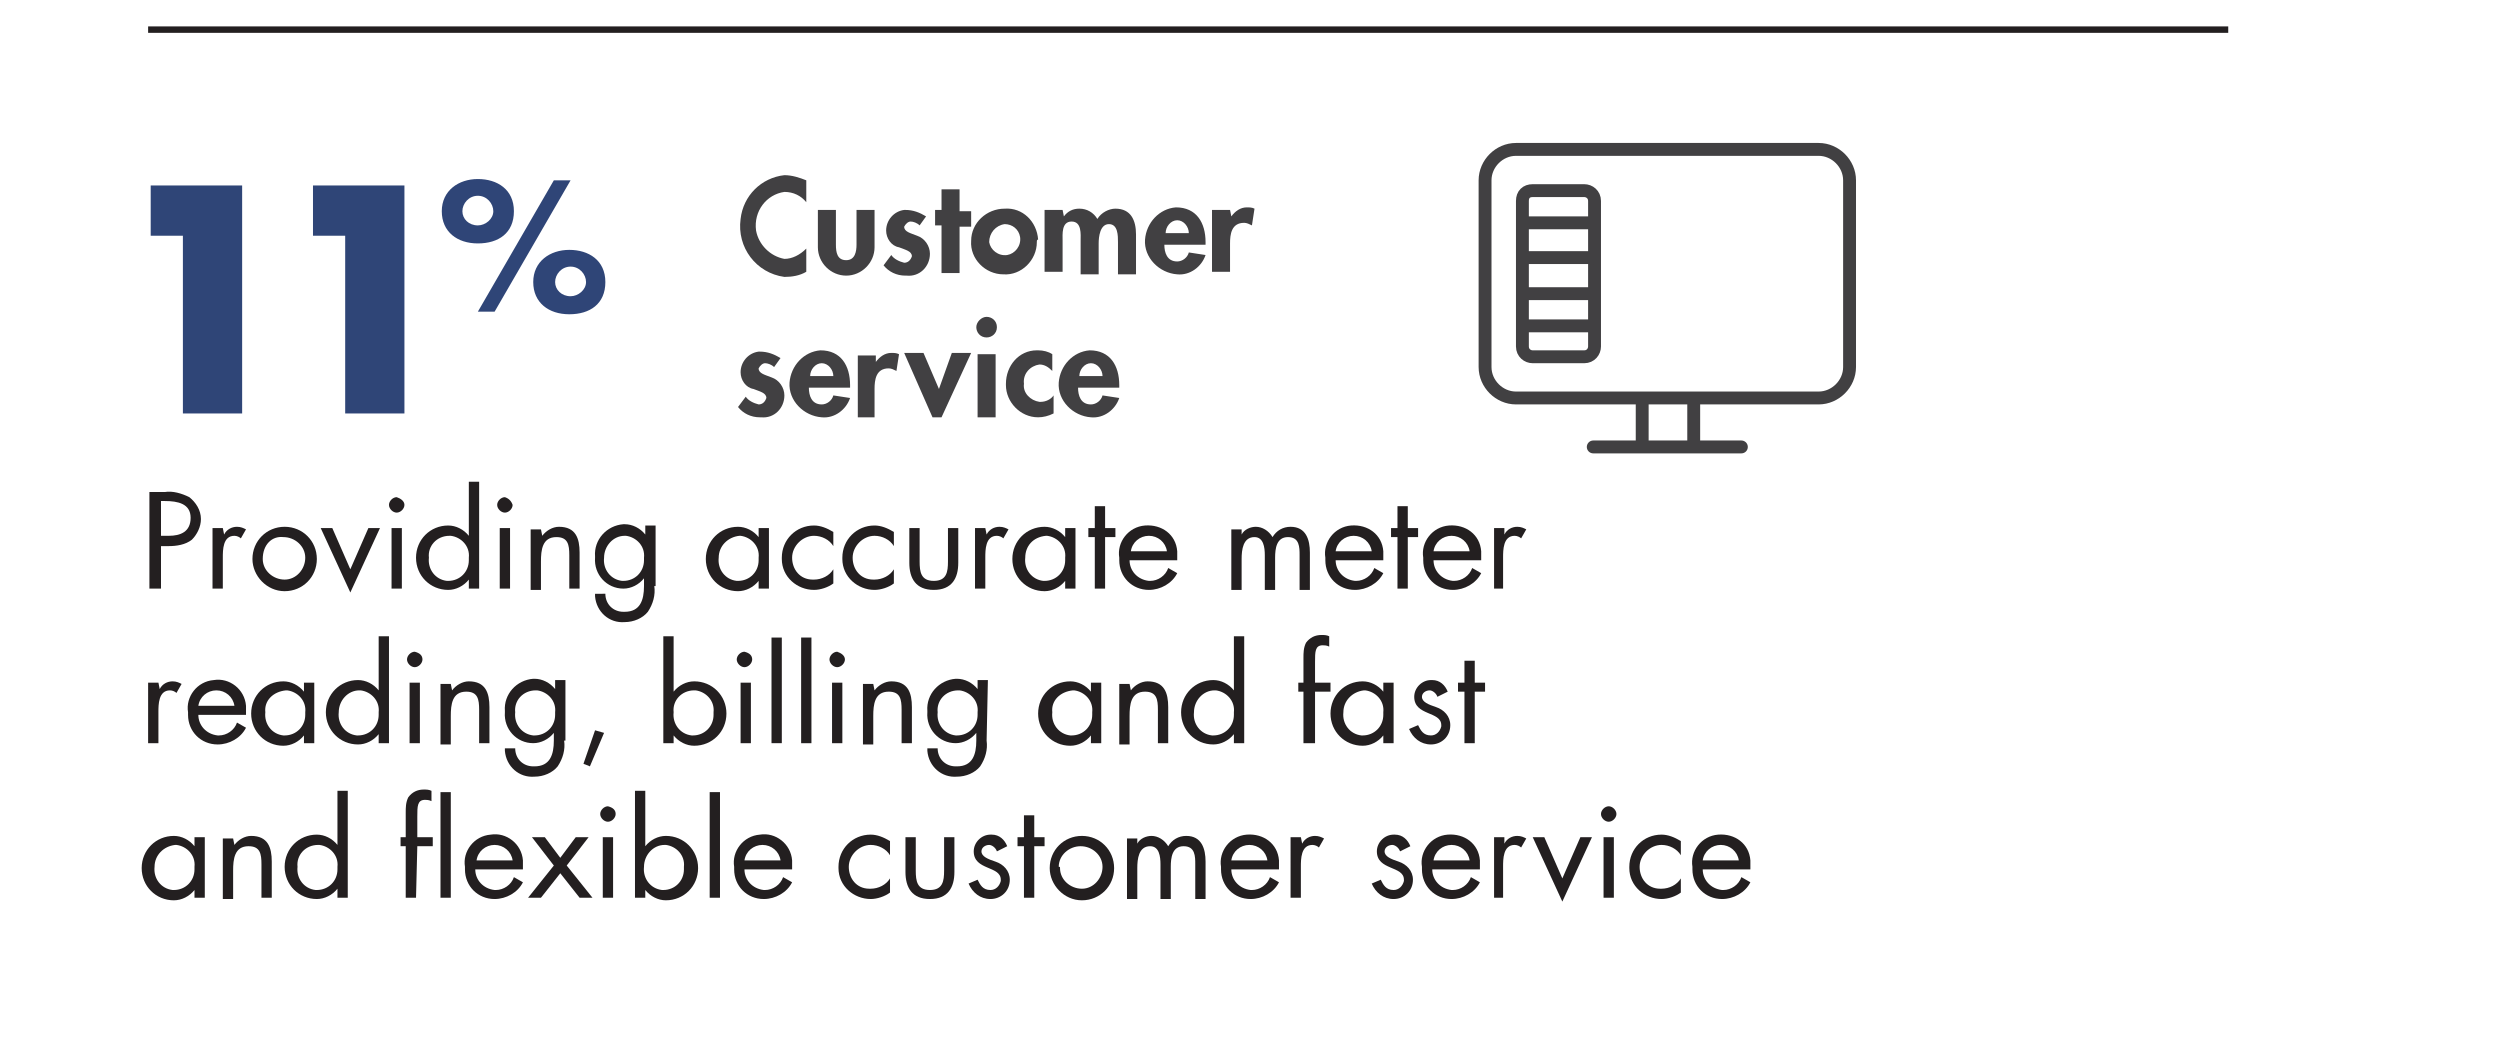 <?xml version="1.0" encoding="utf-8"?>
<!-- Generator: Adobe Illustrator 23.1.1, SVG Export Plug-In . SVG Version: 6.00 Build 0)  -->
<svg version="1.1" id="Layer_1" xmlns="http://www.w3.org/2000/svg" xmlns:xlink="http://www.w3.org/1999/xlink" x="0px" y="0px"
	 viewBox="0 0 194.1 81.1" style="enable-background:new 0 0 194.1 81.1;" xml:space="preserve">
<style type="text/css">
	.st0{fill:#231F20;}
	.st1{enable-background:new    ;}
	.st2{fill:#2F4577;}
	.st3{fill:#414042;}
	.st4{fill:none;stroke:#231F20;stroke-width:0.5;stroke-miterlimit:10;}
	.st5{fill:none;stroke:#414042;stroke-linecap:round;stroke-linejoin:round;}
	.st6{fill:none;stroke:#414042;stroke-linejoin:round;}
	.st7{fill:none;stroke:#414042;stroke-miterlimit:10;}
</style>
<title>Dx Infographic_Delivery Charge_2020</title>
<g>
	<g>
		<path class="st0" d="M12.5,45.7h-0.9v-7.5h1.2c0.6-0.1,1.3,0.1,1.9,0.4c0.5,0.4,0.9,1,0.9,1.7c0,0.6-0.3,1.2-0.7,1.6
			c-0.5,0.4-1.2,0.5-1.8,0.5h-0.6L12.5,45.7z M12.5,41.6h0.6c0.9,0,1.7-0.3,1.7-1.4s-1-1.3-2-1.3h-0.3V41.6z"/>
		<path class="st0" d="M17.4,41.5L17.4,41.5c0.2-0.4,0.6-0.6,1-0.6c0.3,0,0.5,0.1,0.7,0.2l-0.4,0.7c-0.1-0.1-0.3-0.2-0.5-0.2
			c-0.9,0-0.9,1.1-0.9,1.7v2.4h-0.8V41h0.8L17.4,41.5z"/>
		<path class="st0" d="M19.6,43.4c0-1.4,1.1-2.5,2.5-2.5s2.5,1.1,2.5,2.5s-1.1,2.5-2.5,2.5S19.6,44.7,19.6,43.4L19.6,43.4z
			 M20.4,43.4c0,0.9,0.8,1.6,1.7,1.6s1.6-0.8,1.6-1.7s-0.8-1.6-1.7-1.6C21.1,41.6,20.4,42.3,20.4,43.4
			C20.4,43.3,20.4,43.3,20.4,43.4L20.4,43.4z"/>
		<path class="st0" d="M27.2,44.2l1.4-3.2h0.9l-2.3,5l-2.3-5h0.9L27.2,44.2z"/>
		<path class="st0" d="M31.4,39.2c0,0.3-0.3,0.6-0.6,0.6s-0.6-0.3-0.6-0.6l0,0c0-0.3,0.3-0.6,0.6-0.6C31.1,38.7,31.4,38.9,31.4,39.2
			z M31.2,45.7h-0.8V41h0.8V45.7z"/>
		<path class="st0" d="M36.4,45L36.4,45c-0.4,0.5-1,0.8-1.6,0.8c-1.4,0-2.5-1.1-2.5-2.5s1.1-2.5,2.5-2.5l0,0c0.6,0,1.2,0.3,1.6,0.8
			l0,0v-4.2h0.8v8.3h-0.8V45z M33.3,43.3c-0.1,0.9,0.5,1.7,1.4,1.8h0.1c0.9,0,1.6-0.7,1.6-1.6c0-0.1,0-0.1,0-0.2
			c0.1-0.9-0.6-1.6-1.4-1.7h-0.1C33.9,41.6,33.2,42.4,33.3,43.3L33.3,43.3z"/>
		<path class="st0" d="M39.8,39.2c0,0.3-0.3,0.6-0.6,0.6s-0.6-0.3-0.6-0.6l0,0c0-0.3,0.3-0.6,0.6-0.6C39.5,38.7,39.7,38.9,39.8,39.2
			z M39.6,45.7h-0.8V41h0.8V45.7z"/>
		<path class="st0" d="M42.1,41.6L42.1,41.6c0.3-0.4,0.8-0.7,1.3-0.7c1.3,0,1.6,0.9,1.6,2v2.8h-0.8v-2.6c0-0.8-0.1-1.4-1-1.4
			c-1.1,0-1.2,1-1.2,1.9v2.2h-0.8v-4.7H42L42.1,41.6z"/>
		<path class="st0" d="M50.8,45.5c0.1,0.7-0.1,1.4-0.5,2c-0.4,0.5-1.1,0.8-1.8,0.8c-1.2,0.1-2.2-0.8-2.3-2c0-0.1,0-0.1,0-0.2H47
			c0,0.8,0.6,1.4,1.4,1.4h0.1c1.2,0,1.5-0.9,1.5-2v-0.6l0,0c-0.4,0.5-1,0.8-1.6,0.8c-1.3,0-2.3-1.1-2.2-2.4v-0.1
			c-0.1-1.3,0.9-2.4,2.2-2.5h0.1c0.6,0,1.2,0.3,1.6,0.8l0,0v-0.7h0.8v4.7H50.8z M46.9,43.3c-0.1,0.9,0.5,1.7,1.4,1.8h0.1
			c0.9,0,1.6-0.7,1.6-1.6c0-0.1,0-0.1,0-0.2c0.1-0.9-0.6-1.6-1.4-1.7h-0.1C47.6,41.6,46.9,42.4,46.9,43.3L46.9,43.3z"/>
		<path class="st0" d="M59.7,45.7h-0.8v-0.6l0,0c-0.4,0.5-1,0.8-1.6,0.8c-1.4,0-2.5-1.1-2.5-2.5s1.1-2.5,2.5-2.5l0,0
			c0.6,0,1.2,0.3,1.6,0.8l0,0V41h0.8V45.7z M55.8,43.3c-0.1,0.9,0.5,1.7,1.4,1.8h0.1c0.9,0,1.6-0.7,1.6-1.6c0-0.1,0-0.1,0-0.2
			c0.1-0.9-0.6-1.6-1.4-1.7h-0.1C56.5,41.7,55.8,42.4,55.8,43.3L55.8,43.3L55.8,43.3z"/>
		<path class="st0" d="M64.7,42.4L64.7,42.4c-0.3-0.5-0.9-0.8-1.5-0.8c-0.9,0-1.7,0.8-1.7,1.7l0,0c0,0.9,0.6,1.7,1.6,1.7
			c0,0,0,0,0.1,0c0.6,0,1.2-0.3,1.5-0.8l0,0v1.1c-0.4,0.3-1,0.5-1.5,0.5c-1.3,0-2.5-1-2.5-2.4v-0.1c0-1.4,1.1-2.5,2.5-2.5l0,0
			c0.5,0,1,0.2,1.5,0.5V42.4z"/>
		<path class="st0" d="M69.4,42.4L69.4,42.4c-0.3-0.5-0.9-0.8-1.5-0.8c-0.9,0-1.7,0.8-1.7,1.7l0,0c0,0.9,0.6,1.7,1.6,1.7
			c0,0,0,0,0.1,0c0.6,0,1.2-0.3,1.5-0.8l0,0v1.1c-0.4,0.3-1,0.5-1.5,0.5c-1.3,0-2.5-1-2.5-2.4v-0.1c0-1.4,1.1-2.5,2.5-2.5l0,0
			c0.5,0,1,0.2,1.5,0.5V42.4z"/>
		<path class="st0" d="M71.4,43.6c0,0.8,0.1,1.5,1.1,1.5s1.1-0.7,1.1-1.5V41h0.8v2.7c0,1.2-0.5,2.1-1.9,2.1s-1.9-0.9-1.9-2.1V41h0.8
			V43.6z"/>
		<path class="st0" d="M76.6,41.5L76.6,41.5c0.2-0.4,0.6-0.6,1-0.6c0.3,0,0.5,0.1,0.7,0.2l-0.4,0.7c-0.1-0.1-0.3-0.2-0.5-0.2
			c-0.9,0-0.9,1.1-0.9,1.7v2.4h-0.8V41h0.8L76.6,41.5z"/>
		<path class="st0" d="M83.5,45.7h-0.8v-0.6l0,0c-0.4,0.5-1,0.8-1.6,0.8c-1.4,0-2.5-1.1-2.5-2.5s1.1-2.5,2.5-2.5
			c0.6,0,1.2,0.3,1.6,0.8l0,0V41h0.8V45.7z M79.6,43.3c-0.1,0.9,0.5,1.7,1.4,1.8h0.1c0.9,0,1.6-0.7,1.6-1.6c0-0.1,0-0.1,0-0.2
			c0.1-0.9-0.6-1.6-1.4-1.7h-0.1C80.2,41.7,79.6,42.4,79.6,43.3L79.6,43.3L79.6,43.3z"/>
		<path class="st0" d="M85.8,45.7H85v-4h-0.5V41H85v-1.7h0.8V41h0.8v0.7h-0.8V45.7z"/>
		<path class="st0" d="M87.7,43.5c0,0.8,0.6,1.5,1.5,1.6c0,0,0,0,0.1,0c0.6,0,1.2-0.4,1.4-1l0.7,0.4c-0.4,0.8-1.3,1.3-2.2,1.3
			c-1.3,0-2.3-1-2.3-2.3c0-0.1,0-0.1,0-0.2c-0.2-1.2,0.7-2.4,2-2.5s2.4,0.7,2.5,2c0,0.2,0,0.4,0,0.7H87.7z M90.6,42.8
			c-0.1-0.7-0.7-1.2-1.4-1.2c-0.7,0-1.3,0.5-1.4,1.2H90.6z"/>
		<path class="st0" d="M96.4,41.5L96.4,41.5c0.2-0.4,0.7-0.6,1.1-0.6c0.5,0,1,0.3,1.3,0.8c0.3-0.5,0.8-0.8,1.4-0.8
			c1.2,0,1.5,1,1.5,2v2.9h-0.8v-2.7c0-0.6,0-1.4-0.9-1.4s-1,0.9-1,1.6v2.5h-0.8v-2.7c0-0.6-0.1-1.4-0.8-1.4c-0.9,0-1,1-1,1.7v2.4
			h-0.8v-4.7h0.8V41.5z"/>
		<path class="st0" d="M103.7,43.5c0,0.8,0.6,1.5,1.5,1.6c0,0,0,0,0.1,0c0.6,0,1.2-0.4,1.4-1l0.7,0.4c-0.4,0.8-1.3,1.3-2.2,1.3
			c-1.3,0-2.3-1-2.3-2.3c0-0.1,0-0.1,0-0.2c-0.2-1.2,0.7-2.4,2-2.5s2.4,0.7,2.5,2c0,0.2,0,0.4,0,0.7H103.7z M106.5,42.8
			c-0.1-0.7-0.7-1.2-1.4-1.2c-0.7,0-1.3,0.5-1.4,1.2H106.5z"/>
		<path class="st0" d="M109.3,45.7h-0.8v-4H108V41h0.5v-1.7h0.8V41h0.8v0.7h-0.8V45.7z"/>
		<path class="st0" d="M111.3,43.5c0,0.8,0.6,1.5,1.5,1.6c0,0,0,0,0.1,0c0.6,0,1.2-0.4,1.4-1l0.7,0.4c-0.4,0.8-1.3,1.3-2.2,1.3
			c-1.3,0-2.3-1-2.3-2.3c0-0.1,0-0.1,0-0.2c-0.2-1.2,0.7-2.4,2-2.5s2.4,0.7,2.5,2c0,0.2,0,0.4,0,0.7H111.3z M114.1,42.8
			c-0.1-0.7-0.7-1.2-1.4-1.2c-0.7,0-1.3,0.5-1.4,1.2H114.1z"/>
		<path class="st0" d="M116.8,41.5L116.8,41.5c0.2-0.4,0.6-0.6,1-0.6c0.3,0,0.5,0.1,0.7,0.2l-0.4,0.7c-0.1-0.1-0.3-0.2-0.5-0.2
			c-0.9,0-0.9,1.1-0.9,1.7v2.4H116V41h0.8L116.8,41.5z"/>
		<path class="st0" d="M12.4,53.5L12.4,53.5c0.2-0.4,0.6-0.6,1-0.6c0.3,0,0.5,0.1,0.7,0.2l-0.4,0.7c-0.1-0.1-0.3-0.2-0.5-0.2
			c-0.9,0-0.9,1.1-0.9,1.7v2.4h-0.8V53h0.8L12.4,53.5z"/>
		<path class="st0" d="M15.4,55.5c0,0.8,0.6,1.5,1.5,1.6c0,0,0,0,0.1,0c0.6,0,1.2-0.4,1.4-1l0.7,0.4c-0.4,0.8-1.3,1.3-2.2,1.3
			c-1.3,0-2.3-1-2.3-2.3c0-0.1,0-0.1,0-0.2c-0.2-1.2,0.7-2.4,2-2.5c1.2-0.2,2.4,0.7,2.5,2c0,0.2,0,0.4,0,0.7H15.4z M18.2,54.8
			c-0.1-0.7-0.7-1.2-1.4-1.2s-1.3,0.5-1.4,1.2H18.2z"/>
		<path class="st0" d="M24.4,57.7h-0.8v-0.6l0,0c-0.4,0.5-1,0.8-1.6,0.8c-1.4,0-2.5-1.1-2.5-2.5s1.1-2.5,2.5-2.5l0,0
			c0.6,0,1.2,0.3,1.6,0.8l0,0V53h0.8V57.7z M20.6,55.3c-0.1,0.9,0.5,1.7,1.4,1.8h0.1c0.9,0,1.6-0.7,1.6-1.6c0-0.1,0-0.1,0-0.2
			c0.1-0.9-0.6-1.6-1.4-1.7h-0.1C21.2,53.7,20.5,54.4,20.6,55.3L20.6,55.3L20.6,55.3z"/>
		<path class="st0" d="M29.4,57L29.4,57c-0.4,0.5-1,0.8-1.6,0.8c-1.4,0-2.5-1.1-2.5-2.5s1.1-2.5,2.5-2.5l0,0c0.6,0,1.2,0.3,1.6,0.8
			l0,0v-4.2h0.8v8.3h-0.8V57z M26.3,55.3c-0.1,0.9,0.5,1.7,1.4,1.8h0.1c0.9,0,1.6-0.7,1.6-1.6c0-0.1,0-0.1,0-0.2
			c0.1-0.9-0.6-1.6-1.4-1.7h-0.1C27,53.6,26.3,54.4,26.3,55.3L26.3,55.3L26.3,55.3z"/>
		<path class="st0" d="M32.8,51.2c0,0.3-0.3,0.6-0.6,0.6s-0.6-0.3-0.6-0.6l0,0c0-0.3,0.3-0.6,0.6-0.6C32.6,50.7,32.8,50.9,32.8,51.2
			z M32.6,57.7h-0.8V53h0.8V57.7z"/>
		<path class="st0" d="M35.1,53.6L35.1,53.6c0.3-0.4,0.8-0.7,1.3-0.7c1.3,0,1.6,0.9,1.6,2v2.8h-0.8v-2.6c0-0.8-0.1-1.4-1-1.4
			c-1.1,0-1.2,1-1.2,1.9v2.2h-0.8v-4.7H35L35.1,53.6z"/>
		<path class="st0" d="M43.8,57.5c0.1,0.7-0.1,1.4-0.5,2c-0.4,0.5-1.1,0.8-1.8,0.8c-1.2,0.1-2.2-0.8-2.3-2c0-0.1,0-0.1,0-0.2H40
			c0,0.8,0.6,1.4,1.4,1.4h0.1c1.2,0,1.5-0.9,1.5-2v-0.6l0,0c-0.4,0.5-1,0.8-1.6,0.8c-1.3,0-2.3-1.1-2.2-2.4v-0.1
			c-0.1-1.3,0.9-2.4,2.2-2.5h0.1c0.6,0,1.2,0.3,1.6,0.8l0,0v-0.7h0.8v4.7H43.8z M40,55.3c-0.1,0.9,0.5,1.7,1.4,1.8h0.1
			c0.9,0,1.6-0.7,1.6-1.6c0-0.1,0-0.1,0-0.2c0.1-0.9-0.6-1.6-1.4-1.7h-0.1C40.6,53.6,39.9,54.4,40,55.3L40,55.3z"/>
		<path class="st0" d="M46.9,56.9l-1.1,2.6l-0.5-0.2l0.9-2.6L46.9,56.9z"/>
		<path class="st0" d="M51.5,49.4h0.8v4.3l0,0c0.4-0.5,1-0.8,1.6-0.8c1.4,0,2.5,1.1,2.5,2.5s-1.1,2.5-2.5,2.5
			c-0.6,0-1.2-0.3-1.6-0.8l0,0v0.6h-0.8L51.5,49.4L51.5,49.4z M52.3,55.3c-0.1,0.9,0.5,1.7,1.4,1.8h0.1c0.9,0,1.6-0.7,1.6-1.6
			c0-0.1,0-0.1,0-0.2c0.1-0.9-0.6-1.6-1.4-1.7h-0.1C52.9,53.6,52.2,54.4,52.3,55.3L52.3,55.3L52.3,55.3z"/>
		<path class="st0" d="M58.4,51.2c0,0.3-0.3,0.6-0.6,0.6c-0.3,0-0.6-0.3-0.6-0.6l0,0c0-0.3,0.3-0.6,0.6-0.6
			C58.2,50.7,58.4,50.9,58.4,51.2z M58.3,57.7h-0.8V53h0.8V57.7z"/>
		<path class="st0" d="M60.7,57.7h-0.8v-8.2h0.8V57.7z"/>
		<path class="st0" d="M63,57.7h-0.8v-8.2H63V57.7z"/>
		<path class="st0" d="M65.6,51.2c0,0.3-0.3,0.6-0.6,0.6c-0.3,0-0.6-0.3-0.6-0.6l0,0c0-0.3,0.3-0.6,0.6-0.6
			C65.3,50.7,65.6,50.9,65.6,51.2z M65.4,57.7h-0.8V53h0.8V57.7z"/>
		<path class="st0" d="M67.9,53.6L67.9,53.6c0.3-0.4,0.8-0.7,1.3-0.7c1.3,0,1.6,0.9,1.6,2v2.8H70v-2.6c0-0.8-0.1-1.4-1-1.4
			c-1.1,0-1.2,1-1.2,1.9v2.2H67v-4.7h0.8L67.9,53.6z"/>
		<path class="st0" d="M76.6,57.5c0.1,0.7-0.1,1.4-0.5,2c-0.4,0.5-1.1,0.8-1.8,0.8c-1.2,0.1-2.2-0.8-2.3-2c0-0.1,0-0.1,0-0.2h0.8
			c0,0.8,0.6,1.4,1.4,1.4h0.1c1.2,0,1.5-0.9,1.5-2v-0.6l0,0c-0.4,0.5-1,0.8-1.6,0.8c-1.3,0-2.3-1.1-2.2-2.4v-0.1
			c-0.1-1.3,0.9-2.4,2.2-2.5h0.1c0.6,0,1.2,0.3,1.6,0.8l0,0v-0.7h0.8L76.6,57.5z M72.8,55.3c-0.1,0.9,0.5,1.7,1.4,1.8h0.1
			c0.9,0,1.6-0.7,1.6-1.6c0-0.1,0-0.1,0-0.2c0.1-0.9-0.6-1.6-1.4-1.7h-0.1C73.4,53.6,72.7,54.4,72.8,55.3
			C72.7,55.3,72.7,55.3,72.8,55.3z"/>
		<path class="st0" d="M85.5,57.7h-0.8v-0.6l0,0c-0.4,0.5-1,0.8-1.6,0.8c-1.4,0-2.5-1.1-2.5-2.5s1.1-2.5,2.5-2.5
			c0.6,0,1.2,0.3,1.6,0.8l0,0V53h0.8V57.7z M81.7,55.3c-0.1,0.9,0.5,1.7,1.4,1.8h0.1c0.9,0,1.6-0.7,1.6-1.6c0-0.1,0-0.1,0-0.2
			c0.1-0.9-0.6-1.6-1.4-1.7h-0.1C82.3,53.7,81.6,54.4,81.7,55.3L81.7,55.3z"/>
		<path class="st0" d="M87.8,53.6L87.8,53.6c0.3-0.4,0.8-0.7,1.3-0.7c1.3,0,1.6,0.9,1.6,2v2.8h-0.8v-2.6c0-0.8-0.1-1.4-1-1.4
			c-1.1,0-1.2,1-1.2,1.9v2.2h-0.8v-4.7h0.8L87.8,53.6z"/>
		<path class="st0" d="M95.8,57L95.8,57c-0.4,0.5-1,0.8-1.6,0.8c-1.4,0-2.5-1.1-2.5-2.5s1.1-2.5,2.5-2.5l0,0c0.6,0,1.2,0.3,1.6,0.8
			l0,0v-4.2h0.8v8.3h-0.8V57z M92.7,55.3c-0.1,0.9,0.5,1.7,1.4,1.8h0.1c0.9,0,1.6-0.7,1.6-1.6c0-0.1,0-0.1,0-0.2
			c0.1-0.9-0.6-1.6-1.4-1.7h-0.1C93.4,53.6,92.7,54.4,92.7,55.3L92.7,55.3z"/>
		<path class="st0" d="M102,57.7h-0.8v-4h-0.4V53h0.4v-1.9c0-0.4,0-0.8,0.2-1.2c0.3-0.4,0.7-0.6,1.2-0.6c0.2,0,0.4,0,0.6,0.1v0.8
			c-0.2-0.1-0.4-0.1-0.5-0.1c-0.6,0-0.6,0.5-0.6,1.3V53h1.2v0.7h-1.2v4H102L102,57.7z"/>
		<path class="st0" d="M108.2,57.7h-0.8v-0.6l0,0c-0.4,0.5-1,0.8-1.6,0.8c-1.4,0-2.5-1.1-2.5-2.5s1.1-2.5,2.5-2.5
			c0.6,0,1.2,0.3,1.6,0.8l0,0V53h0.8V57.7z M104.3,55.3c-0.1,0.9,0.5,1.7,1.4,1.8h0.1c0.9,0,1.6-0.7,1.6-1.6c0-0.1,0-0.1,0-0.2
			c0.1-0.9-0.6-1.6-1.4-1.7h-0.1C105,53.7,104.3,54.4,104.3,55.3L104.3,55.3L104.3,55.3z"/>
		<path class="st0" d="M111.6,54.1c-0.1-0.3-0.4-0.5-0.6-0.5c-0.3,0-0.6,0.2-0.6,0.5c0,0.4,0.5,0.6,1.1,0.8s1.1,0.7,1.1,1.4
			c0,0.9-0.7,1.5-1.5,1.5l0,0c-0.8,0-1.4-0.5-1.7-1.2l0.7-0.3c0.2,0.4,0.4,0.8,1,0.8c0.4,0,0.7-0.3,0.8-0.7c0,0,0,0,0-0.1
			c0-1.1-2.1-0.7-2.1-2.2c0-0.7,0.6-1.3,1.3-1.3c0,0,0,0,0.1,0c0.6,0,1,0.4,1.2,0.9L111.6,54.1z"/>
		<path class="st0" d="M114.5,57.7h-0.8v-4h-0.5V53h0.5v-1.7h0.8V53h0.8v0.7h-0.8V57.7z"/>
		<path class="st0" d="M15.9,69.7h-0.8v-0.6l0,0c-0.4,0.5-1,0.8-1.6,0.8c-1.4,0-2.5-1.1-2.5-2.5s1.1-2.5,2.5-2.5
			c0.6,0,1.2,0.3,1.6,0.8l0,0V65h0.8V69.7z M12,67.3c-0.1,0.9,0.5,1.7,1.4,1.8h0.1c0.9,0,1.6-0.7,1.6-1.6c0-0.1,0-0.1,0-0.2
			c0.1-0.9-0.6-1.6-1.4-1.7h-0.1C12.7,65.7,12,66.4,12,67.3L12,67.3L12,67.3z"/>
		<path class="st0" d="M18.2,65.6L18.2,65.6c0.3-0.4,0.8-0.7,1.3-0.7c1.3,0,1.6,0.9,1.6,2v2.8h-0.8v-2.6c0-0.8-0.1-1.4-1-1.4
			c-1.1,0-1.2,1-1.2,1.9v2.2h-0.8v-4.7h0.8L18.2,65.6z"/>
		<path class="st0" d="M26.2,69L26.2,69c-0.4,0.5-1,0.8-1.6,0.8c-1.4,0-2.5-1.1-2.5-2.5s1.1-2.5,2.5-2.5c0.6,0,1.2,0.3,1.6,0.8l0,0
			v-4.2H27v8.3h-0.8V69z M23.1,67.3c-0.1,0.9,0.5,1.7,1.4,1.8h0.1c0.9,0,1.6-0.7,1.6-1.6c0-0.1,0-0.1,0-0.2c0.1-0.9-0.6-1.6-1.4-1.7
			h-0.1C23.7,65.6,23,66.4,23.1,67.3L23.1,67.3z"/>
		<path class="st0" d="M32.3,69.7h-0.8v-4h-0.4V65h0.4v-1.9c0-0.4,0-0.8,0.2-1.2c0.3-0.4,0.7-0.6,1.2-0.6c0.2,0,0.4,0,0.6,0.1v0.8
			c-0.2-0.1-0.4-0.1-0.5-0.1c-0.6,0-0.6,0.5-0.6,1.3V65h1.2v0.7h-1.2L32.3,69.7z M35,69.7h-0.8v-8.2H35V69.7z"/>
		<path class="st0" d="M36.9,67.5c0,0.8,0.6,1.5,1.5,1.6c0,0,0,0,0.1,0c0.6,0,1.2-0.4,1.4-1l0.7,0.4c-0.4,0.8-1.3,1.3-2.2,1.3
			c-1.3,0-2.3-1-2.3-2.3c0-0.1,0-0.1,0-0.2c-0.2-1.2,0.7-2.4,2-2.5c1.2-0.2,2.4,0.7,2.5,2c0,0.2,0,0.4,0,0.7H36.9z M39.8,66.8
			c-0.1-0.7-0.7-1.2-1.4-1.2s-1.3,0.5-1.4,1.2H39.8z"/>
		<path class="st0" d="M41.3,65h1l1.2,1.6l1.2-1.6h1L44,67.2l2,2.5h-1l-1.5-1.9L42,69.7h-1l2-2.5L41.3,65z"/>
		<path class="st0" d="M47.8,63.2c0,0.3-0.3,0.6-0.6,0.6s-0.6-0.3-0.6-0.6l0,0c0-0.3,0.3-0.6,0.6-0.6C47.6,62.7,47.8,62.9,47.8,63.2
			z M47.6,69.7h-0.8V65h0.8V69.7z"/>
		<path class="st0" d="M49.3,61.4h0.8v4.3l0,0c0.4-0.5,1-0.8,1.6-0.8c1.4,0,2.5,1.1,2.5,2.5s-1.1,2.5-2.5,2.5
			c-0.6,0-1.2-0.3-1.6-0.8l0,0v0.6h-0.8V61.4z M50,67.3c-0.1,0.9,0.5,1.7,1.4,1.8h0.1c0.9,0,1.6-0.7,1.6-1.6c0-0.1,0-0.1,0-0.2
			c0.1-0.9-0.6-1.6-1.4-1.7h-0.1C50.7,65.6,50,66.4,50,67.3L50,67.3z"/>
		<path class="st0" d="M55.9,69.7h-0.8v-8.2h0.8V69.7z"/>
		<path class="st0" d="M57.8,67.5c0,0.8,0.6,1.5,1.5,1.6c0,0,0,0,0.1,0c0.6,0,1.2-0.4,1.4-1l0.7,0.4c-0.4,0.8-1.3,1.3-2.2,1.3
			c-1.3,0-2.3-1-2.3-2.3c0-0.1,0-0.1,0-0.2c-0.2-1.2,0.7-2.4,2-2.5c1.2-0.2,2.4,0.7,2.5,2c0,0.2,0,0.4,0,0.7H57.8z M60.6,66.8
			c-0.1-0.7-0.7-1.2-1.4-1.2c-0.7,0-1.3,0.5-1.4,1.2H60.6z"/>
		<path class="st0" d="M69.1,66.4L69.1,66.4c-0.3-0.5-0.9-0.8-1.5-0.8c-0.9,0-1.7,0.8-1.7,1.7l0,0c0,0.9,0.6,1.7,1.6,1.7
			c0,0,0,0,0.1,0c0.6,0,1.2-0.3,1.5-0.8l0,0v1.1c-0.4,0.3-1,0.5-1.5,0.5c-1.3,0-2.5-1-2.5-2.4v-0.1c0-1.4,1.1-2.5,2.5-2.5l0,0
			c0.5,0,1,0.2,1.5,0.5V66.4z"/>
		<path class="st0" d="M71.1,67.6c0,0.8,0.1,1.5,1.1,1.5s1.1-0.7,1.1-1.5V65h0.8v2.7c0,1.2-0.5,2.1-1.9,2.1s-1.9-0.9-1.9-2.1V65h0.8
			V67.6z"/>
		<path class="st0" d="M77.4,66.1c-0.1-0.3-0.4-0.5-0.6-0.5c-0.3,0-0.6,0.2-0.6,0.5c0,0.4,0.5,0.6,1.1,0.8s1.1,0.7,1.1,1.4
			c0,0.9-0.7,1.5-1.5,1.5l0,0c-0.8,0-1.4-0.5-1.7-1.2l0.7-0.3c0.2,0.4,0.4,0.8,1,0.8c0.4,0,0.7-0.3,0.8-0.7c0,0,0,0,0-0.1
			c0-1.1-2.1-0.7-2.1-2.2c0-0.7,0.6-1.3,1.3-1.3c0,0,0,0,0.1,0c0.6,0,1,0.4,1.2,0.9L77.4,66.1z"/>
		<path class="st0" d="M80.3,69.7h-0.8v-4H79V65h0.5v-1.7h0.8V65h0.8v0.7h-0.8V69.7z"/>
		<path class="st0" d="M81.5,67.4c0-1.4,1.1-2.5,2.5-2.5s2.5,1.1,2.5,2.5s-1.1,2.5-2.5,2.5S81.5,68.7,81.5,67.4L81.5,67.4z
			 M82.3,67.4c0,0.9,0.8,1.6,1.7,1.6c0.9,0,1.6-0.8,1.6-1.7s-0.8-1.6-1.7-1.6c-0.9,0-1.7,0.7-1.7,1.6C82.3,67.3,82.3,67.3,82.3,67.4
			L82.3,67.4z"/>
		<path class="st0" d="M88.3,65.5L88.3,65.5c0.2-0.4,0.7-0.6,1.1-0.6c0.5,0,1,0.3,1.3,0.8c0.3-0.5,0.8-0.8,1.4-0.8
			c1.2,0,1.5,1,1.5,2v2.9h-0.8v-2.7c0-0.6,0-1.4-0.9-1.4s-1,0.9-1,1.6v2.5h-0.8v-2.7c0-0.6-0.1-1.4-0.8-1.4c-0.9,0-1,1-1,1.7v2.4
			h-0.8v-4.7h0.8L88.3,65.5z"/>
		<path class="st0" d="M95.6,67.5c0,0.8,0.6,1.5,1.5,1.6c0,0,0,0,0.1,0c0.6,0,1.2-0.4,1.4-1l0.7,0.4c-0.4,0.8-1.3,1.3-2.2,1.3
			c-1.3,0-2.3-1-2.3-2.3c0-0.1,0-0.1,0-0.2c-0.2-1.2,0.7-2.4,2-2.5s2.4,0.7,2.5,2c0,0.2,0,0.4,0,0.7H95.6z M98.4,66.8
			c-0.1-0.7-0.7-1.2-1.4-1.2c-0.7,0-1.3,0.5-1.4,1.2H98.4z"/>
		<path class="st0" d="M101.1,65.5L101.1,65.5c0.2-0.4,0.6-0.6,1-0.6c0.3,0,0.5,0.1,0.7,0.2l-0.4,0.7c-0.1-0.1-0.3-0.2-0.5-0.2
			c-0.9,0-0.9,1.1-0.9,1.7v2.4h-0.8V65h0.8L101.1,65.5z"/>
		<path class="st0" d="M108.7,66.1c-0.1-0.3-0.4-0.5-0.6-0.5c-0.3,0-0.6,0.2-0.6,0.5c0,0.4,0.5,0.6,1.1,0.8s1.1,0.7,1.1,1.4
			c0,0.9-0.7,1.5-1.5,1.5l0,0c-0.8,0-1.4-0.5-1.7-1.2l0.7-0.3c0.2,0.4,0.4,0.8,1,0.8c0.4,0,0.7-0.3,0.8-0.7c0,0,0,0,0-0.1
			c0-1.1-2.1-0.7-2.1-2.2c0-0.7,0.6-1.3,1.3-1.3c0,0,0,0,0.1,0c0.6,0,1,0.4,1.2,0.9L108.7,66.1z"/>
		<path class="st0" d="M111.2,67.5c0,0.8,0.6,1.5,1.5,1.6c0,0,0,0,0.1,0c0.6,0,1.2-0.4,1.4-1l0.7,0.4c-0.4,0.8-1.3,1.3-2.2,1.3
			c-1.3,0-2.3-1-2.3-2.3c0-0.1,0-0.1,0-0.2c-0.2-1.2,0.7-2.4,2-2.5s2.4,0.7,2.5,2c0,0.2,0,0.4,0,0.7H111.2z M114.1,66.8
			c-0.1-0.7-0.7-1.2-1.4-1.2c-0.7,0-1.3,0.5-1.4,1.2H114.1z"/>
		<path class="st0" d="M116.8,65.5L116.8,65.5c0.2-0.4,0.6-0.6,1-0.6c0.3,0,0.5,0.1,0.7,0.2l-0.4,0.7c-0.1-0.1-0.3-0.2-0.5-0.2
			c-0.9,0-0.9,1.1-0.9,1.7v2.4H116V65h0.8L116.8,65.5z"/>
		<path class="st0" d="M121.3,68.2l1.4-3.2h0.9l-2.3,5l-2.3-5h0.9L121.3,68.2z"/>
		<path class="st0" d="M125.5,63.2c0,0.3-0.3,0.6-0.6,0.6s-0.6-0.3-0.6-0.6s0.3-0.6,0.6-0.6S125.5,62.9,125.5,63.2z M125.3,69.7
			h-0.8V65h0.8V69.7z"/>
		<path class="st0" d="M130.5,66.4L130.5,66.4c-0.3-0.5-0.9-0.8-1.5-0.8c-0.9,0-1.7,0.8-1.7,1.7l0,0c0,0.9,0.6,1.7,1.6,1.7
			c0,0,0,0,0.1,0c0.6,0,1.2-0.3,1.5-0.8l0,0v1.1c-0.4,0.3-1,0.5-1.5,0.5c-1.3,0-2.5-1-2.5-2.4v-0.1c0-1.4,1.1-2.5,2.5-2.5l0,0
			c0.5,0,1,0.2,1.5,0.5V66.4z"/>
		<path class="st0" d="M132.2,67.5c0,0.8,0.6,1.5,1.5,1.6c0,0,0,0,0.1,0c0.6,0,1.2-0.4,1.4-1l0.7,0.4c-0.4,0.8-1.3,1.3-2.2,1.3
			c-1.3,0-2.3-1-2.3-2.3c0-0.1,0-0.1,0-0.2c-0.2-1.2,0.7-2.4,2-2.5s2.4,0.7,2.5,2c0,0.2,0,0.4,0,0.7H132.2z M135,66.8
			c-0.1-0.7-0.7-1.2-1.4-1.2c-0.7,0-1.3,0.5-1.4,1.2H135z"/>
		<g class="st1">
			<path class="st2" d="M11.7,18.3v-3.9h7.1v17.7h-4.6V18.3H11.7z"/>
		</g>
		<g class="st1">
			<path class="st2" d="M24.3,18.3v-3.9h7.1v17.7h-4.6V18.3H24.3z"/>
		</g>
		<g class="st1">
			<path class="st2" d="M39.9,16.4c0,1.7-1.2,2.5-2.8,2.5s-2.8-0.9-2.8-2.5s1.3-2.5,2.8-2.5S39.9,14.7,39.9,16.4z M35.9,16.4
				c0,0.6,0.5,1.1,1.2,1.1c0.6,0,1.2-0.5,1.2-1.1s-0.5-1.2-1.2-1.2S35.9,15.8,35.9,16.4z M44.3,14l-5.9,10.2h-1.3L43,14
				C43,14,44.3,14,44.3,14z M47,21.9c0,1.7-1.2,2.5-2.8,2.5s-2.8-0.9-2.8-2.5s1.3-2.5,2.8-2.5C45.7,19.4,47,20.2,47,21.9z
				 M43.1,21.9c0,0.6,0.5,1.1,1.2,1.1c0.6,0,1.2-0.5,1.2-1.1s-0.5-1.2-1.2-1.2C43.6,20.7,43.1,21.3,43.1,21.9z"/>
		</g>
		<path class="st3" d="M62.6,15.7c-0.4-0.5-1-0.8-1.7-0.8c-1.4,0.2-2.4,1.5-2.2,3c0.2,1.1,1.1,2,2.2,2.2c0.6,0,1.2-0.3,1.7-0.8v1.8
			c-0.5,0.3-1.1,0.4-1.7,0.4c-2.2-0.3-3.7-2.3-3.4-4.5c0.2-1.8,1.6-3.2,3.4-3.4c0.6,0,1.2,0.2,1.7,0.4V15.7z"/>
		<path class="st3" d="M64.9,16.3V19c0,0.6,0.1,1.2,0.8,1.2s0.8-0.7,0.8-1.2v-2.7h1.4v2.9c0,1.2-1,2.2-2.2,2.2s-2.2-1-2.2-2.2v-2.9
			H64.9z"/>
		<path class="st3" d="M71.4,17.5c-0.2-0.2-0.5-0.3-0.7-0.3s-0.4,0.2-0.5,0.4c0,0.4,0.5,0.5,1,0.7c0.6,0.2,1,0.8,1,1.4
			c0,1-0.8,1.8-1.8,1.7h-0.1c-0.7,0-1.3-0.3-1.7-0.8l0.6-0.8c0.2,0.3,0.6,0.5,1,0.6c0.3,0,0.5-0.2,0.6-0.5l0,0c0-0.4-0.5-0.5-1-0.7
			c-0.6-0.1-1-0.7-1-1.3c0-0.8,0.6-1.5,1.4-1.6h0.1c0.6,0,1.1,0.2,1.6,0.5L71.4,17.5z"/>
		<path class="st3" d="M74.5,21.2h-1.4v-3.7h-0.5v-1.2h0.5v-1.6h1.4v1.7h0.9v1.2h-0.9V21.2z"/>
		<path class="st3" d="M80.5,18.8c0,1.4-1.2,2.6-2.6,2.5c-1.4,0-2.6-1.2-2.5-2.6c0-1.4,1.2-2.5,2.6-2.5c1.4-0.1,2.5,1,2.6,2.4
			C80.5,18.6,80.5,18.7,80.5,18.8z M76.8,18.8c0.1,0.6,0.7,1.1,1.4,1c0.6-0.1,1.1-0.7,1-1.4c-0.1-0.6-0.6-1-1.2-1
			C77.3,17.5,76.8,18.1,76.8,18.8L76.8,18.8z"/>
		<path class="st3" d="M82.6,16.8L82.6,16.8c0.3-0.4,0.7-0.6,1.2-0.6c0.6,0,1.1,0.3,1.4,0.8c0.3-0.5,0.9-0.8,1.4-0.8
			c1.2,0,1.6,0.9,1.6,2v3.1h-1.4v-2.5c0-0.5,0-1.4-0.7-1.4s-0.8,1-0.8,1.5v2.4h-1.4v-2.6c0-0.5,0.1-1.5-0.7-1.5s-0.7,1-0.7,1.5v2.4
			h-1.4v-4.8h1.4L82.6,16.8z"/>
		<path class="st3" d="M90.4,19c0,0.6,0.2,1.3,1,1.3c0.4,0,0.8-0.3,0.9-0.7l1.3,0.2c-0.3,0.9-1.2,1.6-2.2,1.5
			c-1.4-0.1-2.6-1.3-2.5-2.7c0.1-1.3,1.1-2.4,2.4-2.5c1.6,0,2.3,1.2,2.3,2.7V19H90.4z M92.3,18.1c0-0.5-0.4-1-0.9-1s-0.9,0.5-0.9,1
			H92.3z"/>
		<path class="st3" d="M95.6,16.8L95.6,16.8c0.3-0.4,0.7-0.7,1.2-0.7c0.2,0,0.4,0,0.6,0.1l-0.2,1.3c-0.2-0.1-0.4-0.2-0.6-0.2
			c-1,0-1.1,0.9-1.1,1.6v2.2h-1.4v-4.8h1.4L95.6,16.8z"/>
		<path class="st3" d="M60.1,28.5c-0.2-0.2-0.5-0.3-0.7-0.3s-0.4,0.2-0.5,0.4c0,0.4,0.5,0.5,1,0.7c0.6,0.2,1,0.8,1,1.4
			c0,1-0.8,1.8-1.8,1.7H59c-0.7,0-1.3-0.3-1.7-0.8l0.6-0.8c0.2,0.3,0.6,0.5,1,0.6c0.3,0,0.5-0.2,0.6-0.5l0,0c0-0.4-0.5-0.5-1-0.7
			c-0.6-0.1-1-0.7-1-1.3c0-0.8,0.6-1.5,1.4-1.6H59c0.6,0,1.1,0.2,1.6,0.5L60.1,28.5z"/>
		<path class="st3" d="M62.8,30.1c0,0.6,0.2,1.3,1,1.3c0.4,0,0.8-0.3,0.9-0.7l1.3,0.2c-0.3,0.9-1.2,1.6-2.2,1.5
			c-1.4-0.1-2.6-1.3-2.5-2.7c0.1-1.3,1.1-2.4,2.4-2.5c1.6,0,2.3,1.2,2.3,2.7v0.2C66,30.1,62.8,30.1,62.8,30.1z M64.7,29.2
			c0-0.5-0.4-1-0.9-1c-0.5,0-0.9,0.5-0.9,1H64.7z"/>
		<path class="st3" d="M68,28.1L68,28.1c0.3-0.4,0.7-0.7,1.2-0.7c0.2,0,0.4,0,0.6,0.1l-0.2,1.3c-0.2-0.1-0.4-0.2-0.6-0.2
			c-1,0-1.1,0.9-1.1,1.6v2.2h-1.3v-4.8H68V28.1z"/>
		<path class="st3" d="M72.9,30.2l1-2.8h1.5l-2.3,5h-0.7l-2.2-5h1.5L72.9,30.2z"/>
		<path class="st3" d="M77.4,25.4c0,0.5-0.4,0.8-0.8,0.8c-0.5,0-0.8-0.4-0.8-0.8s0.4-0.8,0.8-0.8S77.4,24.9,77.4,25.4z M77.3,32.4
			h-1.4v-4.9h1.4V32.4z"/>
		<path class="st3" d="M81.7,28.8c-0.3-0.3-0.6-0.5-1-0.5c-0.7,0.1-1.3,0.7-1.2,1.5l0,0c-0.1,0.7,0.5,1.3,1.2,1.4h0.1
			c0.4,0,0.8-0.2,1-0.5v1.4c-0.4,0.2-0.8,0.3-1.2,0.3c-1.4,0-2.5-1.2-2.5-2.5c0,0,0,0,0-0.1c0-1.4,1-2.6,2.4-2.6h0.1
			c0.4,0,0.8,0.1,1.1,0.3V28.8z"/>
		<path class="st3" d="M83.7,30.1c0,0.6,0.2,1.3,1,1.3c0.4,0,0.8-0.3,0.9-0.7l1.3,0.2c-0.3,0.9-1.2,1.6-2.2,1.5
			c-1.4-0.1-2.6-1.3-2.5-2.7c0.1-1.3,1.1-2.4,2.4-2.5c1.6,0,2.3,1.2,2.3,2.7v0.2C86.9,30.1,83.7,30.1,83.7,30.1z M85.6,29.2
			c0-0.5-0.4-1-0.9-1s-0.9,0.5-0.9,1H85.6z"/>
		<line class="st4" x1="11.5" y1="2.3" x2="173" y2="2.3"/>
		<line class="st5" x1="123.7" y1="34.7" x2="135.2" y2="34.7"/>
		<line class="st5" x1="127.5" y1="31" x2="127.5" y2="34.6"/>
		<line class="st5" x1="131.5" y1="31" x2="131.5" y2="34.6"/>
		<path class="st6" d="M117.7,11.6h23.5c1.3,0,2.4,1.1,2.4,2.4v14.5c0,1.3-1.1,2.4-2.4,2.4h-23.5c-1.3,0-2.4-1.1-2.4-2.4V14
			C115.3,12.7,116.4,11.6,117.7,11.6z"/>
		<path class="st6" d="M119,14.8h4c0.4,0,0.8,0.3,0.8,0.8v11.3c0,0.4-0.3,0.8-0.8,0.8h-4c-0.4,0-0.8-0.3-0.8-0.8V15.6
			C118.2,15.1,118.5,14.8,119,14.8z"/>
		<line class="st7" x1="118.2" y1="20" x2="123.7" y2="20"/>
		<line class="st7" x1="118.2" y1="17.3" x2="123.7" y2="17.3"/>
		<line class="st7" x1="118.2" y1="22.8" x2="123.7" y2="22.8"/>
		<line class="st7" x1="118.2" y1="25.3" x2="123.7" y2="25.3"/>
	</g>
</g>
</svg>
